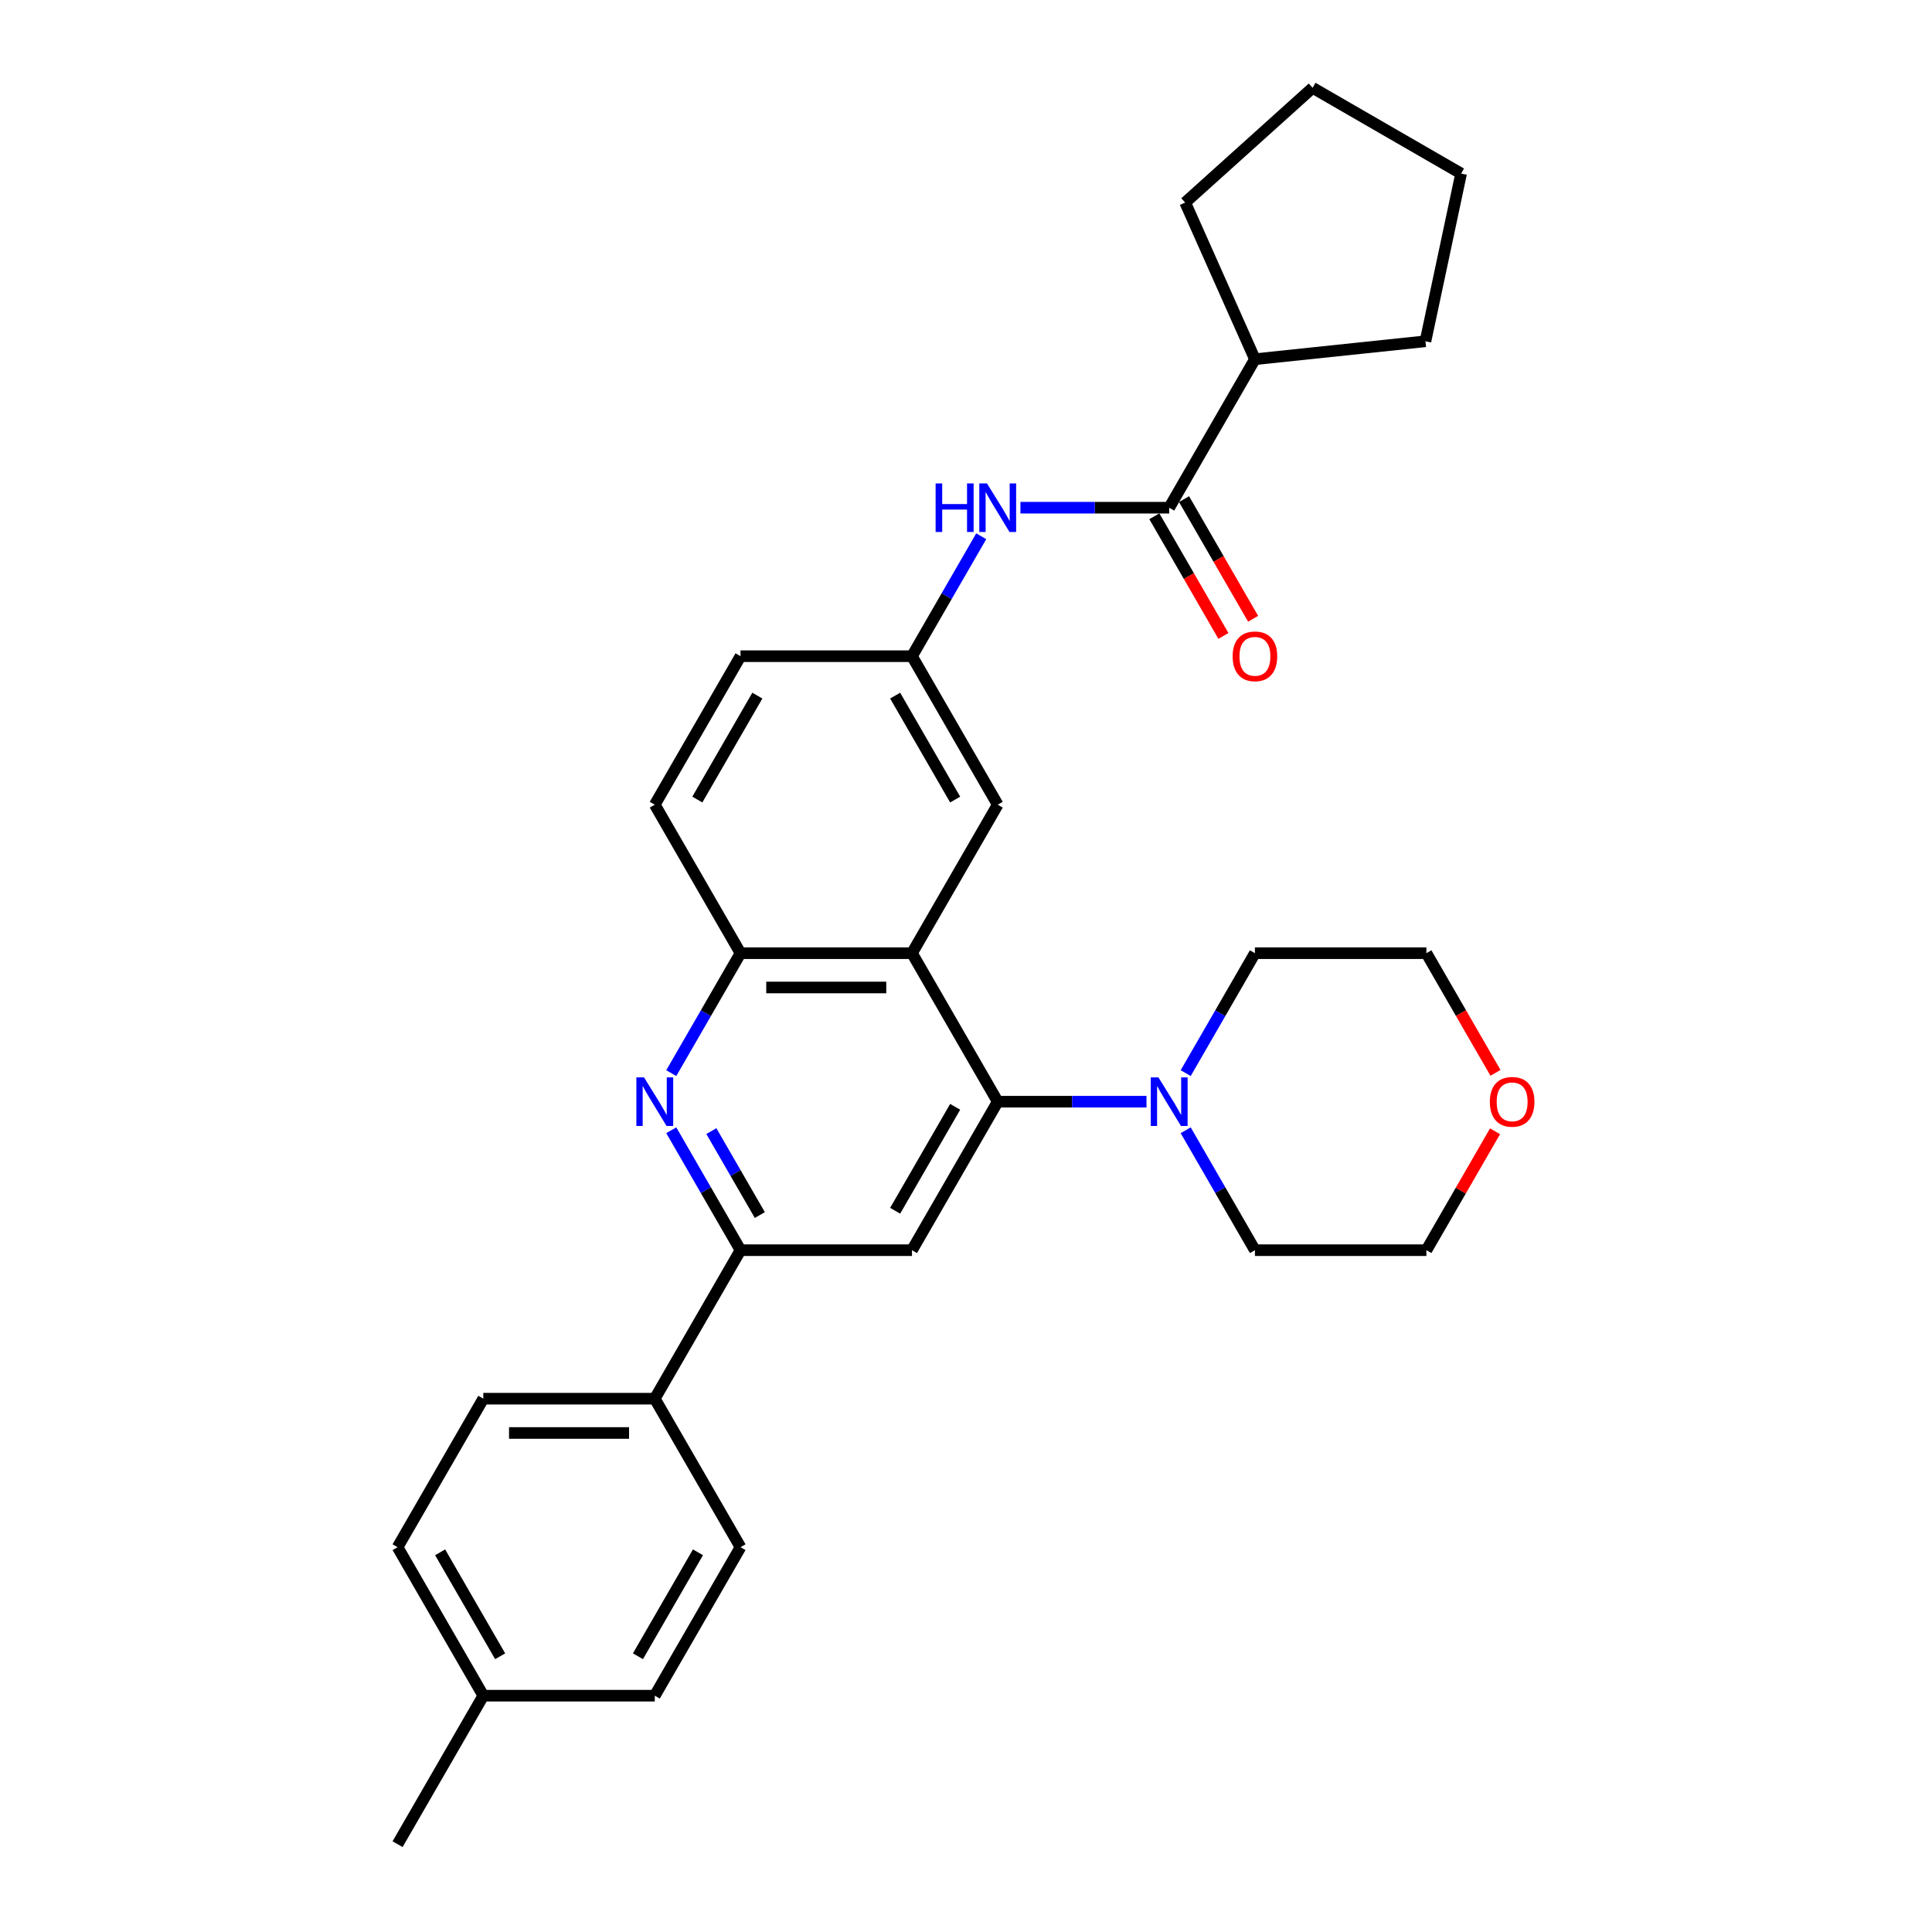 <?xml version='1.0' encoding='iso-8859-1'?>
<svg version='1.1' baseProfile='full'
              xmlns='http://www.w3.org/2000/svg'
                      xmlns:rdkit='http://www.rdkit.org/xml'
                      xmlns:xlink='http://www.w3.org/1999/xlink'
                  xml:space='preserve'
width='1000px' height='1000px' viewBox='0 0 1000 1000'>
<!-- END OF HEADER -->
<rect style='opacity:1.0;fill:#FFFFFF;stroke:none' width='1000' height='1000' x='0' y='0'> </rect>
<path class='bond-0' d='M 516.419,570.234 L 472.043,493.371' style='fill:none;fill-rule:evenodd;stroke:#000000;stroke-width:6px;stroke-linecap:butt;stroke-linejoin:miter;stroke-opacity:1' />
<path class='bond-2' d='M 516.419,570.234 L 472.043,647.096' style='fill:none;fill-rule:evenodd;stroke:#000000;stroke-width:6px;stroke-linecap:butt;stroke-linejoin:miter;stroke-opacity:1' />
<path class='bond-2' d='M 494.39,572.888 L 463.327,626.691' style='fill:none;fill-rule:evenodd;stroke:#000000;stroke-width:6px;stroke-linecap:butt;stroke-linejoin:miter;stroke-opacity:1' />
<path class='bond-6' d='M 516.419,570.234 L 554.92,570.234' style='fill:none;fill-rule:evenodd;stroke:#000000;stroke-width:6px;stroke-linecap:butt;stroke-linejoin:miter;stroke-opacity:1' />
<path class='bond-6' d='M 554.92,570.234 L 593.421,570.234' style='fill:none;fill-rule:evenodd;stroke:#0000FF;stroke-width:6px;stroke-linecap:butt;stroke-linejoin:miter;stroke-opacity:1' />
<path class='bond-4' d='M 472.043,493.371 L 383.29,493.371' style='fill:none;fill-rule:evenodd;stroke:#000000;stroke-width:6px;stroke-linecap:butt;stroke-linejoin:miter;stroke-opacity:1' />
<path class='bond-4' d='M 458.73,511.122 L 396.603,511.122' style='fill:none;fill-rule:evenodd;stroke:#000000;stroke-width:6px;stroke-linecap:butt;stroke-linejoin:miter;stroke-opacity:1' />
<path class='bond-8' d='M 472.043,493.371 L 516.419,416.509' style='fill:none;fill-rule:evenodd;stroke:#000000;stroke-width:6px;stroke-linecap:butt;stroke-linejoin:miter;stroke-opacity:1' />
<path class='bond-1' d='M 347.45,585.02 L 365.37,616.058' style='fill:none;fill-rule:evenodd;stroke:#0000FF;stroke-width:6px;stroke-linecap:butt;stroke-linejoin:miter;stroke-opacity:1' />
<path class='bond-1' d='M 365.37,616.058 L 383.29,647.096' style='fill:none;fill-rule:evenodd;stroke:#000000;stroke-width:6px;stroke-linecap:butt;stroke-linejoin:miter;stroke-opacity:1' />
<path class='bond-1' d='M 368.199,585.456 L 380.742,607.183' style='fill:none;fill-rule:evenodd;stroke:#0000FF;stroke-width:6px;stroke-linecap:butt;stroke-linejoin:miter;stroke-opacity:1' />
<path class='bond-1' d='M 380.742,607.183 L 393.286,628.909' style='fill:none;fill-rule:evenodd;stroke:#000000;stroke-width:6px;stroke-linecap:butt;stroke-linejoin:miter;stroke-opacity:1' />
<path class='bond-30' d='M 347.45,555.447 L 365.37,524.409' style='fill:none;fill-rule:evenodd;stroke:#0000FF;stroke-width:6px;stroke-linecap:butt;stroke-linejoin:miter;stroke-opacity:1' />
<path class='bond-30' d='M 365.37,524.409 L 383.29,493.371' style='fill:none;fill-rule:evenodd;stroke:#000000;stroke-width:6px;stroke-linecap:butt;stroke-linejoin:miter;stroke-opacity:1' />
<path class='bond-3' d='M 472.043,647.096 L 383.29,647.096' style='fill:none;fill-rule:evenodd;stroke:#000000;stroke-width:6px;stroke-linecap:butt;stroke-linejoin:miter;stroke-opacity:1' />
<path class='bond-9' d='M 383.29,647.096 L 338.913,723.958' style='fill:none;fill-rule:evenodd;stroke:#000000;stroke-width:6px;stroke-linecap:butt;stroke-linejoin:miter;stroke-opacity:1' />
<path class='bond-12' d='M 383.29,493.371 L 338.913,416.509' style='fill:none;fill-rule:evenodd;stroke:#000000;stroke-width:6px;stroke-linecap:butt;stroke-linejoin:miter;stroke-opacity:1' />
<path class='bond-5' d='M 605.172,262.784 L 566.671,262.784' style='fill:none;fill-rule:evenodd;stroke:#000000;stroke-width:6px;stroke-linecap:butt;stroke-linejoin:miter;stroke-opacity:1' />
<path class='bond-5' d='M 566.671,262.784 L 528.17,262.784' style='fill:none;fill-rule:evenodd;stroke:#0000FF;stroke-width:6px;stroke-linecap:butt;stroke-linejoin:miter;stroke-opacity:1' />
<path class='bond-11' d='M 597.486,267.222 L 615.365,298.189' style='fill:none;fill-rule:evenodd;stroke:#000000;stroke-width:6px;stroke-linecap:butt;stroke-linejoin:miter;stroke-opacity:1' />
<path class='bond-11' d='M 615.365,298.189 L 633.244,329.156' style='fill:none;fill-rule:evenodd;stroke:#FF0000;stroke-width:6px;stroke-linecap:butt;stroke-linejoin:miter;stroke-opacity:1' />
<path class='bond-11' d='M 612.859,258.347 L 630.737,289.314' style='fill:none;fill-rule:evenodd;stroke:#000000;stroke-width:6px;stroke-linecap:butt;stroke-linejoin:miter;stroke-opacity:1' />
<path class='bond-11' d='M 630.737,289.314 L 648.616,320.281' style='fill:none;fill-rule:evenodd;stroke:#FF0000;stroke-width:6px;stroke-linecap:butt;stroke-linejoin:miter;stroke-opacity:1' />
<path class='bond-13' d='M 605.172,262.784 L 649.549,185.922' style='fill:none;fill-rule:evenodd;stroke:#000000;stroke-width:6px;stroke-linecap:butt;stroke-linejoin:miter;stroke-opacity:1' />
<path class='bond-21' d='M 613.709,555.447 L 631.629,524.409' style='fill:none;fill-rule:evenodd;stroke:#0000FF;stroke-width:6px;stroke-linecap:butt;stroke-linejoin:miter;stroke-opacity:1' />
<path class='bond-21' d='M 631.629,524.409 L 649.549,493.371' style='fill:none;fill-rule:evenodd;stroke:#000000;stroke-width:6px;stroke-linecap:butt;stroke-linejoin:miter;stroke-opacity:1' />
<path class='bond-22' d='M 613.709,585.02 L 631.629,616.058' style='fill:none;fill-rule:evenodd;stroke:#0000FF;stroke-width:6px;stroke-linecap:butt;stroke-linejoin:miter;stroke-opacity:1' />
<path class='bond-22' d='M 631.629,616.058 L 649.549,647.096' style='fill:none;fill-rule:evenodd;stroke:#000000;stroke-width:6px;stroke-linecap:butt;stroke-linejoin:miter;stroke-opacity:1' />
<path class='bond-7' d='M 507.882,277.57 L 489.963,308.608' style='fill:none;fill-rule:evenodd;stroke:#0000FF;stroke-width:6px;stroke-linecap:butt;stroke-linejoin:miter;stroke-opacity:1' />
<path class='bond-7' d='M 489.963,308.608 L 472.043,339.647' style='fill:none;fill-rule:evenodd;stroke:#000000;stroke-width:6px;stroke-linecap:butt;stroke-linejoin:miter;stroke-opacity:1' />
<path class='bond-10' d='M 516.419,416.509 L 472.043,339.647' style='fill:none;fill-rule:evenodd;stroke:#000000;stroke-width:6px;stroke-linecap:butt;stroke-linejoin:miter;stroke-opacity:1' />
<path class='bond-10' d='M 494.39,413.855 L 463.327,360.051' style='fill:none;fill-rule:evenodd;stroke:#000000;stroke-width:6px;stroke-linecap:butt;stroke-linejoin:miter;stroke-opacity:1' />
<path class='bond-15' d='M 338.913,723.958 L 250.16,723.958' style='fill:none;fill-rule:evenodd;stroke:#000000;stroke-width:6px;stroke-linecap:butt;stroke-linejoin:miter;stroke-opacity:1' />
<path class='bond-15' d='M 325.6,741.709 L 263.473,741.709' style='fill:none;fill-rule:evenodd;stroke:#000000;stroke-width:6px;stroke-linecap:butt;stroke-linejoin:miter;stroke-opacity:1' />
<path class='bond-16' d='M 338.913,723.958 L 383.29,800.821' style='fill:none;fill-rule:evenodd;stroke:#000000;stroke-width:6px;stroke-linecap:butt;stroke-linejoin:miter;stroke-opacity:1' />
<path class='bond-17' d='M 472.043,339.647 L 383.29,339.647' style='fill:none;fill-rule:evenodd;stroke:#000000;stroke-width:6px;stroke-linecap:butt;stroke-linejoin:miter;stroke-opacity:1' />
<path class='bond-32' d='M 338.913,416.509 L 383.29,339.647' style='fill:none;fill-rule:evenodd;stroke:#000000;stroke-width:6px;stroke-linecap:butt;stroke-linejoin:miter;stroke-opacity:1' />
<path class='bond-32' d='M 360.942,413.855 L 392.006,360.051' style='fill:none;fill-rule:evenodd;stroke:#000000;stroke-width:6px;stroke-linecap:butt;stroke-linejoin:miter;stroke-opacity:1' />
<path class='bond-25' d='M 649.549,185.922 L 613.45,104.842' style='fill:none;fill-rule:evenodd;stroke:#000000;stroke-width:6px;stroke-linecap:butt;stroke-linejoin:miter;stroke-opacity:1' />
<path class='bond-26' d='M 649.549,185.922 L 737.816,176.645' style='fill:none;fill-rule:evenodd;stroke:#000000;stroke-width:6px;stroke-linecap:butt;stroke-linejoin:miter;stroke-opacity:1' />
<path class='bond-14' d='M 773.834,585.552 L 756.068,616.324' style='fill:none;fill-rule:evenodd;stroke:#FF0000;stroke-width:6px;stroke-linecap:butt;stroke-linejoin:miter;stroke-opacity:1' />
<path class='bond-14' d='M 756.068,616.324 L 738.302,647.096' style='fill:none;fill-rule:evenodd;stroke:#000000;stroke-width:6px;stroke-linecap:butt;stroke-linejoin:miter;stroke-opacity:1' />
<path class='bond-31' d='M 774.06,555.305 L 756.181,524.338' style='fill:none;fill-rule:evenodd;stroke:#FF0000;stroke-width:6px;stroke-linecap:butt;stroke-linejoin:miter;stroke-opacity:1' />
<path class='bond-31' d='M 756.181,524.338 L 738.302,493.371' style='fill:none;fill-rule:evenodd;stroke:#000000;stroke-width:6px;stroke-linecap:butt;stroke-linejoin:miter;stroke-opacity:1' />
<path class='bond-19' d='M 250.16,723.958 L 205.784,800.821' style='fill:none;fill-rule:evenodd;stroke:#000000;stroke-width:6px;stroke-linecap:butt;stroke-linejoin:miter;stroke-opacity:1' />
<path class='bond-18' d='M 383.29,800.821 L 338.913,877.683' style='fill:none;fill-rule:evenodd;stroke:#000000;stroke-width:6px;stroke-linecap:butt;stroke-linejoin:miter;stroke-opacity:1' />
<path class='bond-18' d='M 361.261,803.475 L 330.197,857.278' style='fill:none;fill-rule:evenodd;stroke:#000000;stroke-width:6px;stroke-linecap:butt;stroke-linejoin:miter;stroke-opacity:1' />
<path class='bond-20' d='M 338.913,877.683 L 250.16,877.683' style='fill:none;fill-rule:evenodd;stroke:#000000;stroke-width:6px;stroke-linecap:butt;stroke-linejoin:miter;stroke-opacity:1' />
<path class='bond-33' d='M 205.784,800.821 L 250.16,877.683' style='fill:none;fill-rule:evenodd;stroke:#000000;stroke-width:6px;stroke-linecap:butt;stroke-linejoin:miter;stroke-opacity:1' />
<path class='bond-33' d='M 227.813,803.475 L 258.876,857.278' style='fill:none;fill-rule:evenodd;stroke:#000000;stroke-width:6px;stroke-linecap:butt;stroke-linejoin:miter;stroke-opacity:1' />
<path class='bond-27' d='M 250.16,877.683 L 205.784,954.545' style='fill:none;fill-rule:evenodd;stroke:#000000;stroke-width:6px;stroke-linecap:butt;stroke-linejoin:miter;stroke-opacity:1' />
<path class='bond-24' d='M 649.549,493.371 L 738.302,493.371' style='fill:none;fill-rule:evenodd;stroke:#000000;stroke-width:6px;stroke-linecap:butt;stroke-linejoin:miter;stroke-opacity:1' />
<path class='bond-23' d='M 649.549,647.096 L 738.302,647.096' style='fill:none;fill-rule:evenodd;stroke:#000000;stroke-width:6px;stroke-linecap:butt;stroke-linejoin:miter;stroke-opacity:1' />
<path class='bond-28' d='M 613.45,104.842 L 679.406,45.455' style='fill:none;fill-rule:evenodd;stroke:#000000;stroke-width:6px;stroke-linecap:butt;stroke-linejoin:miter;stroke-opacity:1' />
<path class='bond-29' d='M 737.816,176.645 L 756.268,89.831' style='fill:none;fill-rule:evenodd;stroke:#000000;stroke-width:6px;stroke-linecap:butt;stroke-linejoin:miter;stroke-opacity:1' />
<path class='bond-34' d='M 679.406,45.455 L 756.268,89.831' style='fill:none;fill-rule:evenodd;stroke:#000000;stroke-width:6px;stroke-linecap:butt;stroke-linejoin:miter;stroke-opacity:1' />
<path  class='atom-2' d='M 333.357 557.666
L 341.594 570.979
Q 342.41 572.293, 343.724 574.671
Q 345.037 577.05, 345.108 577.192
L 345.108 557.666
L 348.445 557.666
L 348.445 582.801
L 345.002 582.801
L 336.162 568.246
Q 335.132 566.542, 334.032 564.589
Q 332.967 562.636, 332.647 562.033
L 332.647 582.801
L 329.381 582.801
L 329.381 557.666
L 333.357 557.666
' fill='#0000FF'/>
<path  class='atom-7' d='M 599.616 557.666
L 607.853 570.979
Q 608.669 572.293, 609.983 574.671
Q 611.296 577.05, 611.367 577.192
L 611.367 557.666
L 614.704 557.666
L 614.704 582.801
L 611.261 582.801
L 602.421 568.246
Q 601.391 566.542, 600.291 564.589
Q 599.226 562.636, 598.906 562.033
L 598.906 582.801
L 595.64 582.801
L 595.64 557.666
L 599.616 557.666
' fill='#0000FF'/>
<path  class='atom-8' d='M 484.273 250.217
L 487.681 250.217
L 487.681 260.903
L 500.533 260.903
L 500.533 250.217
L 503.941 250.217
L 503.941 275.352
L 500.533 275.352
L 500.533 263.743
L 487.681 263.743
L 487.681 275.352
L 484.273 275.352
L 484.273 250.217
' fill='#0000FF'/>
<path  class='atom-8' d='M 510.863 250.217
L 519.1 263.53
Q 519.916 264.843, 521.23 267.222
Q 522.543 269.6, 522.614 269.742
L 522.614 250.217
L 525.951 250.217
L 525.951 275.352
L 522.508 275.352
L 513.668 260.796
Q 512.638 259.092, 511.538 257.139
Q 510.473 255.187, 510.153 254.583
L 510.153 275.352
L 506.887 275.352
L 506.887 250.217
L 510.863 250.217
' fill='#0000FF'/>
<path  class='atom-12' d='M 638.011 339.718
Q 638.011 333.682, 640.993 330.31
Q 643.975 326.937, 649.549 326.937
Q 655.123 326.937, 658.105 330.31
Q 661.087 333.682, 661.087 339.718
Q 661.087 345.824, 658.069 349.303
Q 655.052 352.746, 649.549 352.746
Q 644.011 352.746, 640.993 349.303
Q 638.011 345.859, 638.011 339.718
M 649.549 349.906
Q 653.383 349.906, 655.442 347.35
Q 657.537 344.759, 657.537 339.718
Q 657.537 334.783, 655.442 332.298
Q 653.383 329.777, 649.549 329.777
Q 645.715 329.777, 643.62 332.262
Q 641.561 334.747, 641.561 339.718
Q 641.561 344.794, 643.62 347.35
Q 645.715 349.906, 649.549 349.906
' fill='#FF0000'/>
<path  class='atom-15' d='M 771.14 570.305
Q 771.14 564.269, 774.123 560.897
Q 777.105 557.524, 782.678 557.524
Q 788.252 557.524, 791.234 560.897
Q 794.216 564.269, 794.216 570.305
Q 794.216 576.411, 791.199 579.89
Q 788.181 583.334, 782.678 583.334
Q 777.14 583.334, 774.123 579.89
Q 771.14 576.446, 771.14 570.305
M 782.678 580.493
Q 786.512 580.493, 788.572 577.937
Q 790.666 575.346, 790.666 570.305
Q 790.666 565.37, 788.572 562.885
Q 786.512 560.364, 782.678 560.364
Q 778.844 560.364, 776.75 562.849
Q 774.691 565.334, 774.691 570.305
Q 774.691 575.381, 776.75 577.937
Q 778.844 580.493, 782.678 580.493
' fill='#FF0000'/>
</svg>
